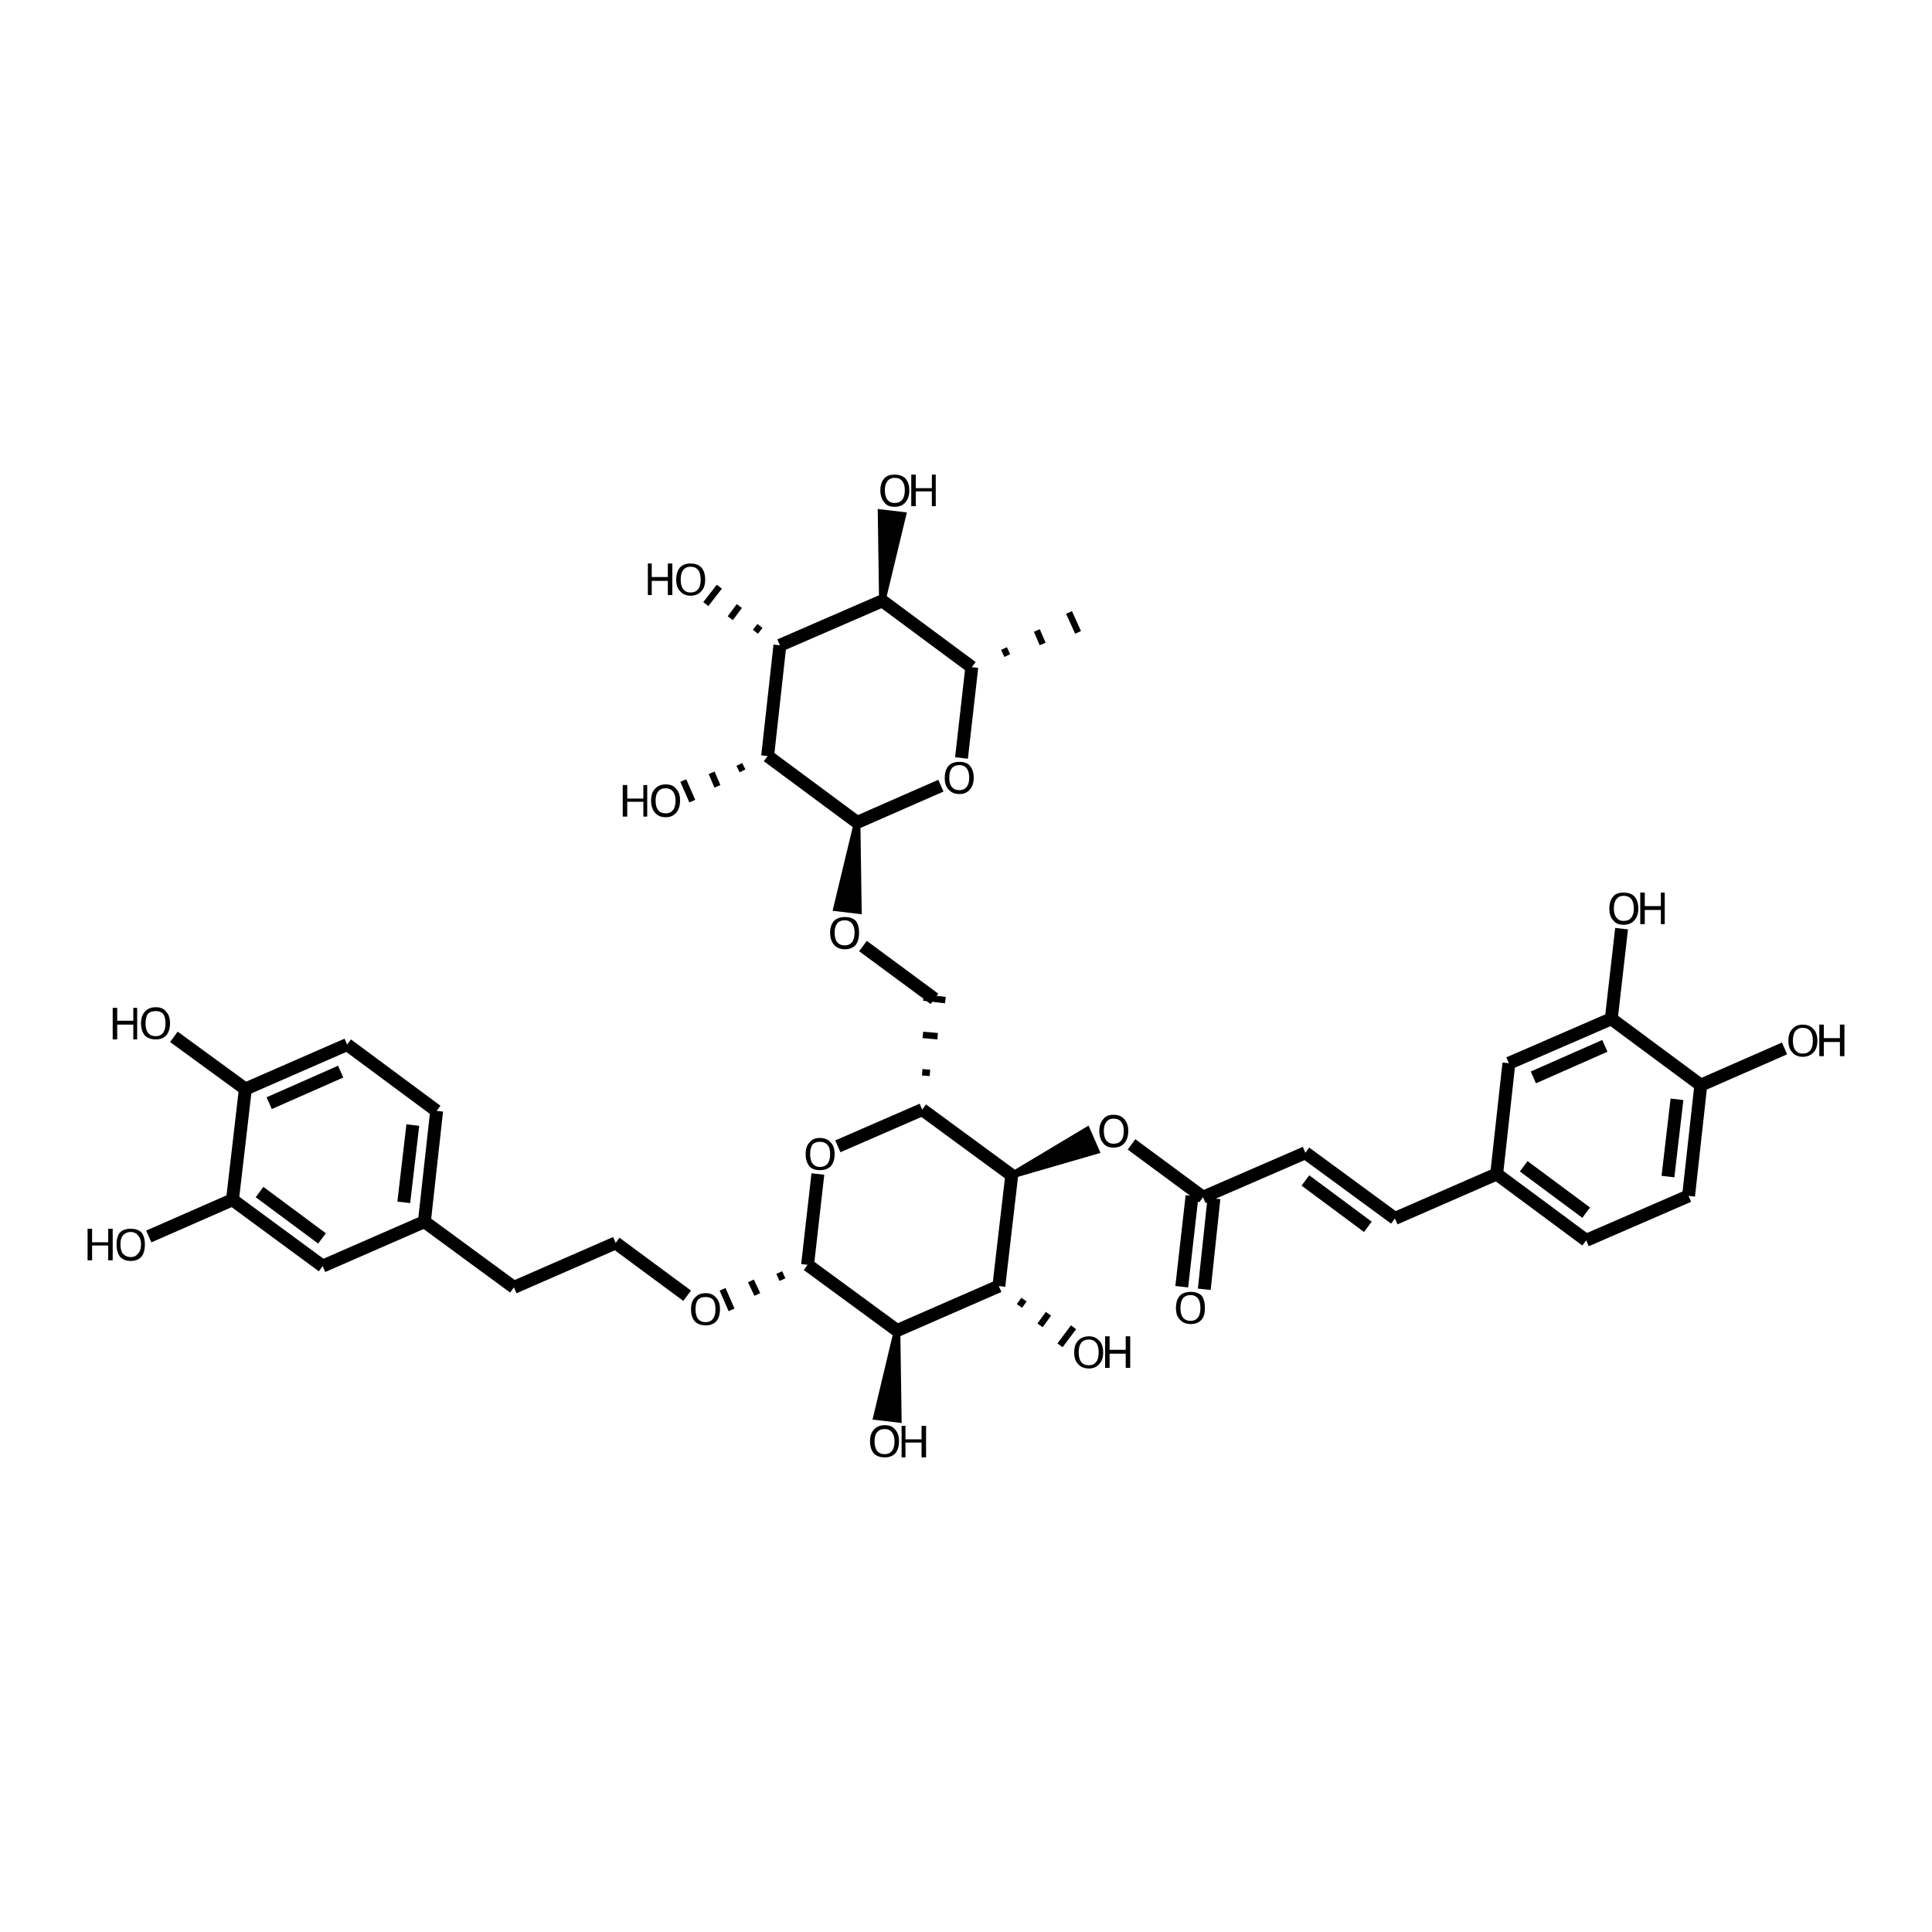 <?xml version='1.0' encoding='iso-8859-1'?>
<svg version='1.1' baseProfile='full'
              xmlns='http://www.w3.org/2000/svg'
                      xmlns:rdkit='http://www.rdkit.org/xml'
                      xmlns:xlink='http://www.w3.org/1999/xlink'
                  xml:space='preserve'
width='300px' height='300px' viewBox='0 0 300 300'>
<!-- END OF HEADER -->
<path class='bond-0 atom-0 atom-1' d='M 183.5,199.8 L 185.1,185.7' style='fill:none;fill-rule:evenodd;stroke:#000000;stroke-width:2.0px;stroke-linecap:butt;stroke-linejoin:miter;stroke-opacity:1' />
<path class='bond-0 atom-0 atom-1' d='M 187.0,200.2 L 188.5,186.1' style='fill:none;fill-rule:evenodd;stroke:#000000;stroke-width:2.0px;stroke-linecap:butt;stroke-linejoin:miter;stroke-opacity:1' />
<path class='bond-1 atom-1 atom-2' d='M 186.8,185.9 L 175.7,177.7' style='fill:none;fill-rule:evenodd;stroke:#000000;stroke-width:2.0px;stroke-linecap:butt;stroke-linejoin:miter;stroke-opacity:1' />
<path class='bond-2 atom-3 atom-2' d='M 157.1,182.5 L 168.8,175.5 L 170.2,178.7 Z' style='fill:#000000;fill-rule:evenodd;fill-opacity:1;stroke:#000000;stroke-width:1.0px;stroke-linecap:butt;stroke-linejoin:miter;stroke-opacity:1;' />
<path class='bond-3 atom-3 atom-4' d='M 157.1,182.5 L 143.2,172.3' style='fill:none;fill-rule:evenodd;stroke:#000000;stroke-width:2.0px;stroke-linecap:butt;stroke-linejoin:miter;stroke-opacity:1' />
<path class='bond-4 atom-4 atom-5' d='M 144.4,166.6 L 143.2,166.5' style='fill:none;fill-rule:evenodd;stroke:#000000;stroke-width:1.0px;stroke-linecap:butt;stroke-linejoin:miter;stroke-opacity:1' />
<path class='bond-4 atom-4 atom-5' d='M 145.6,160.9 L 143.3,160.7' style='fill:none;fill-rule:evenodd;stroke:#000000;stroke-width:1.0px;stroke-linecap:butt;stroke-linejoin:miter;stroke-opacity:1' />
<path class='bond-4 atom-4 atom-5' d='M 146.8,155.3 L 143.4,154.9' style='fill:none;fill-rule:evenodd;stroke:#000000;stroke-width:1.0px;stroke-linecap:butt;stroke-linejoin:miter;stroke-opacity:1' />
<path class='bond-5 atom-5 atom-6' d='M 145.1,155.1 L 134.0,146.9' style='fill:none;fill-rule:evenodd;stroke:#000000;stroke-width:2.0px;stroke-linecap:butt;stroke-linejoin:miter;stroke-opacity:1' />
<path class='bond-6 atom-7 atom-6' d='M 133.1,127.7 L 133.3,141.4 L 129.9,141.0 Z' style='fill:#000000;fill-rule:evenodd;fill-opacity:1;stroke:#000000;stroke-width:1.0px;stroke-linecap:butt;stroke-linejoin:miter;stroke-opacity:1;' />
<path class='bond-7 atom-7 atom-8' d='M 133.1,127.7 L 146.1,122.0' style='fill:none;fill-rule:evenodd;stroke:#000000;stroke-width:2.0px;stroke-linecap:butt;stroke-linejoin:miter;stroke-opacity:1' />
<path class='bond-8 atom-8 atom-9' d='M 149.3,117.7 L 150.9,103.6' style='fill:none;fill-rule:evenodd;stroke:#000000;stroke-width:2.0px;stroke-linecap:butt;stroke-linejoin:miter;stroke-opacity:1' />
<path class='bond-9 atom-9 atom-10' d='M 156.4,101.8 L 155.9,100.7' style='fill:none;fill-rule:evenodd;stroke:#000000;stroke-width:1.0px;stroke-linecap:butt;stroke-linejoin:miter;stroke-opacity:1' />
<path class='bond-9 atom-9 atom-10' d='M 161.9,100.0 L 161.0,97.9' style='fill:none;fill-rule:evenodd;stroke:#000000;stroke-width:1.0px;stroke-linecap:butt;stroke-linejoin:miter;stroke-opacity:1' />
<path class='bond-9 atom-9 atom-10' d='M 167.4,98.2 L 166.0,95.1' style='fill:none;fill-rule:evenodd;stroke:#000000;stroke-width:1.0px;stroke-linecap:butt;stroke-linejoin:miter;stroke-opacity:1' />
<path class='bond-10 atom-9 atom-11' d='M 150.9,103.6 L 137.0,93.3' style='fill:none;fill-rule:evenodd;stroke:#000000;stroke-width:2.0px;stroke-linecap:butt;stroke-linejoin:miter;stroke-opacity:1' />
<path class='bond-11 atom-11 atom-12' d='M 137.0,93.3 L 121.1,100.2' style='fill:none;fill-rule:evenodd;stroke:#000000;stroke-width:2.0px;stroke-linecap:butt;stroke-linejoin:miter;stroke-opacity:1' />
<path class='bond-12 atom-12 atom-13' d='M 121.1,100.2 L 119.2,117.4' style='fill:none;fill-rule:evenodd;stroke:#000000;stroke-width:2.0px;stroke-linecap:butt;stroke-linejoin:miter;stroke-opacity:1' />
<path class='bond-13 atom-13 atom-14' d='M 114.8,118.7 L 115.3,119.7' style='fill:none;fill-rule:evenodd;stroke:#000000;stroke-width:1.0px;stroke-linecap:butt;stroke-linejoin:miter;stroke-opacity:1' />
<path class='bond-13 atom-13 atom-14' d='M 110.5,120.0 L 111.4,122.1' style='fill:none;fill-rule:evenodd;stroke:#000000;stroke-width:1.0px;stroke-linecap:butt;stroke-linejoin:miter;stroke-opacity:1' />
<path class='bond-13 atom-13 atom-14' d='M 106.1,121.2 L 107.5,124.4' style='fill:none;fill-rule:evenodd;stroke:#000000;stroke-width:1.0px;stroke-linecap:butt;stroke-linejoin:miter;stroke-opacity:1' />
<path class='bond-14 atom-12 atom-15' d='M 118.0,97.2 L 117.3,98.1' style='fill:none;fill-rule:evenodd;stroke:#000000;stroke-width:1.0px;stroke-linecap:butt;stroke-linejoin:miter;stroke-opacity:1' />
<path class='bond-14 atom-12 atom-15' d='M 114.8,94.1 L 113.4,96.0' style='fill:none;fill-rule:evenodd;stroke:#000000;stroke-width:1.0px;stroke-linecap:butt;stroke-linejoin:miter;stroke-opacity:1' />
<path class='bond-14 atom-12 atom-15' d='M 111.7,91.1 L 109.6,93.8' style='fill:none;fill-rule:evenodd;stroke:#000000;stroke-width:1.0px;stroke-linecap:butt;stroke-linejoin:miter;stroke-opacity:1' />
<path class='bond-15 atom-11 atom-16' d='M 137.0,93.3 L 136.8,79.6 L 140.2,80.0 Z' style='fill:#000000;fill-rule:evenodd;fill-opacity:1;stroke:#000000;stroke-width:1.0px;stroke-linecap:butt;stroke-linejoin:miter;stroke-opacity:1;' />
<path class='bond-16 atom-4 atom-17' d='M 143.2,172.3 L 130.1,178.0' style='fill:none;fill-rule:evenodd;stroke:#000000;stroke-width:2.0px;stroke-linecap:butt;stroke-linejoin:miter;stroke-opacity:1' />
<path class='bond-17 atom-17 atom-18' d='M 127.0,182.3 L 125.4,196.4' style='fill:none;fill-rule:evenodd;stroke:#000000;stroke-width:2.0px;stroke-linecap:butt;stroke-linejoin:miter;stroke-opacity:1' />
<path class='bond-18 atom-18 atom-19' d='M 125.4,196.4 L 139.3,206.6' style='fill:none;fill-rule:evenodd;stroke:#000000;stroke-width:2.0px;stroke-linecap:butt;stroke-linejoin:miter;stroke-opacity:1' />
<path class='bond-19 atom-19 atom-20' d='M 139.3,206.6 L 155.1,199.7' style='fill:none;fill-rule:evenodd;stroke:#000000;stroke-width:2.0px;stroke-linecap:butt;stroke-linejoin:miter;stroke-opacity:1' />
<path class='bond-20 atom-20 atom-21' d='M 158.3,202.8 L 159.0,201.8' style='fill:none;fill-rule:evenodd;stroke:#000000;stroke-width:1.0px;stroke-linecap:butt;stroke-linejoin:miter;stroke-opacity:1' />
<path class='bond-20 atom-20 atom-21' d='M 161.5,205.8 L 162.8,204.0' style='fill:none;fill-rule:evenodd;stroke:#000000;stroke-width:1.0px;stroke-linecap:butt;stroke-linejoin:miter;stroke-opacity:1' />
<path class='bond-20 atom-20 atom-21' d='M 164.6,208.9 L 166.7,206.1' style='fill:none;fill-rule:evenodd;stroke:#000000;stroke-width:1.0px;stroke-linecap:butt;stroke-linejoin:miter;stroke-opacity:1' />
<path class='bond-21 atom-19 atom-22' d='M 139.3,206.6 L 139.5,220.4 L 136.1,220.0 Z' style='fill:#000000;fill-rule:evenodd;fill-opacity:1;stroke:#000000;stroke-width:1.0px;stroke-linecap:butt;stroke-linejoin:miter;stroke-opacity:1;' />
<path class='bond-22 atom-18 atom-23' d='M 121.0,197.6 L 121.5,198.7' style='fill:none;fill-rule:evenodd;stroke:#000000;stroke-width:1.0px;stroke-linecap:butt;stroke-linejoin:miter;stroke-opacity:1' />
<path class='bond-22 atom-18 atom-23' d='M 116.6,198.9 L 117.6,201.0' style='fill:none;fill-rule:evenodd;stroke:#000000;stroke-width:1.0px;stroke-linecap:butt;stroke-linejoin:miter;stroke-opacity:1' />
<path class='bond-22 atom-18 atom-23' d='M 112.2,200.2 L 113.6,203.4' style='fill:none;fill-rule:evenodd;stroke:#000000;stroke-width:1.0px;stroke-linecap:butt;stroke-linejoin:miter;stroke-opacity:1' />
<path class='bond-23 atom-23 atom-24' d='M 106.7,201.2 L 95.6,193.0' style='fill:none;fill-rule:evenodd;stroke:#000000;stroke-width:2.0px;stroke-linecap:butt;stroke-linejoin:miter;stroke-opacity:1' />
<path class='bond-24 atom-24 atom-25' d='M 95.6,193.0 L 79.8,199.9' style='fill:none;fill-rule:evenodd;stroke:#000000;stroke-width:2.0px;stroke-linecap:butt;stroke-linejoin:miter;stroke-opacity:1' />
<path class='bond-25 atom-25 atom-26' d='M 79.8,199.9 L 65.9,189.7' style='fill:none;fill-rule:evenodd;stroke:#000000;stroke-width:2.0px;stroke-linecap:butt;stroke-linejoin:miter;stroke-opacity:1' />
<path class='bond-26 atom-26 atom-27' d='M 65.9,189.7 L 67.8,172.5' style='fill:none;fill-rule:evenodd;stroke:#000000;stroke-width:2.0px;stroke-linecap:butt;stroke-linejoin:miter;stroke-opacity:1' />
<path class='bond-26 atom-26 atom-27' d='M 62.7,186.7 L 64.1,174.7' style='fill:none;fill-rule:evenodd;stroke:#000000;stroke-width:2.0px;stroke-linecap:butt;stroke-linejoin:miter;stroke-opacity:1' />
<path class='bond-27 atom-27 atom-28' d='M 67.8,172.5 L 53.9,162.2' style='fill:none;fill-rule:evenodd;stroke:#000000;stroke-width:2.0px;stroke-linecap:butt;stroke-linejoin:miter;stroke-opacity:1' />
<path class='bond-28 atom-28 atom-29' d='M 53.9,162.2 L 38.1,169.1' style='fill:none;fill-rule:evenodd;stroke:#000000;stroke-width:2.0px;stroke-linecap:butt;stroke-linejoin:miter;stroke-opacity:1' />
<path class='bond-28 atom-28 atom-29' d='M 52.9,166.4 L 41.8,171.3' style='fill:none;fill-rule:evenodd;stroke:#000000;stroke-width:2.0px;stroke-linecap:butt;stroke-linejoin:miter;stroke-opacity:1' />
<path class='bond-29 atom-29 atom-30' d='M 38.1,169.1 L 36.1,186.3' style='fill:none;fill-rule:evenodd;stroke:#000000;stroke-width:2.0px;stroke-linecap:butt;stroke-linejoin:miter;stroke-opacity:1' />
<path class='bond-30 atom-30 atom-31' d='M 36.1,186.3 L 50.1,196.6' style='fill:none;fill-rule:evenodd;stroke:#000000;stroke-width:2.0px;stroke-linecap:butt;stroke-linejoin:miter;stroke-opacity:1' />
<path class='bond-30 atom-30 atom-31' d='M 40.3,185.1 L 50.0,192.3' style='fill:none;fill-rule:evenodd;stroke:#000000;stroke-width:2.0px;stroke-linecap:butt;stroke-linejoin:miter;stroke-opacity:1' />
<path class='bond-31 atom-30 atom-32' d='M 36.1,186.3 L 23.1,192.0' style='fill:none;fill-rule:evenodd;stroke:#000000;stroke-width:2.0px;stroke-linecap:butt;stroke-linejoin:miter;stroke-opacity:1' />
<path class='bond-32 atom-29 atom-33' d='M 38.1,169.1 L 27.0,161.0' style='fill:none;fill-rule:evenodd;stroke:#000000;stroke-width:2.0px;stroke-linecap:butt;stroke-linejoin:miter;stroke-opacity:1' />
<path class='bond-33 atom-1 atom-34' d='M 186.8,185.9 L 202.7,179.0' style='fill:none;fill-rule:evenodd;stroke:#000000;stroke-width:2.0px;stroke-linecap:butt;stroke-linejoin:miter;stroke-opacity:1' />
<path class='bond-34 atom-34 atom-35' d='M 202.7,179.0 L 216.6,189.2' style='fill:none;fill-rule:evenodd;stroke:#000000;stroke-width:2.0px;stroke-linecap:butt;stroke-linejoin:miter;stroke-opacity:1' />
<path class='bond-34 atom-34 atom-35' d='M 202.7,183.3 L 212.4,190.5' style='fill:none;fill-rule:evenodd;stroke:#000000;stroke-width:2.0px;stroke-linecap:butt;stroke-linejoin:miter;stroke-opacity:1' />
<path class='bond-35 atom-35 atom-36' d='M 216.6,189.2 L 232.4,182.3' style='fill:none;fill-rule:evenodd;stroke:#000000;stroke-width:2.0px;stroke-linecap:butt;stroke-linejoin:miter;stroke-opacity:1' />
<path class='bond-36 atom-36 atom-37' d='M 232.4,182.3 L 246.3,192.6' style='fill:none;fill-rule:evenodd;stroke:#000000;stroke-width:2.0px;stroke-linecap:butt;stroke-linejoin:miter;stroke-opacity:1' />
<path class='bond-36 atom-36 atom-37' d='M 236.6,181.1 L 246.3,188.3' style='fill:none;fill-rule:evenodd;stroke:#000000;stroke-width:2.0px;stroke-linecap:butt;stroke-linejoin:miter;stroke-opacity:1' />
<path class='bond-37 atom-37 atom-38' d='M 246.3,192.6 L 262.2,185.7' style='fill:none;fill-rule:evenodd;stroke:#000000;stroke-width:2.0px;stroke-linecap:butt;stroke-linejoin:miter;stroke-opacity:1' />
<path class='bond-38 atom-38 atom-39' d='M 262.2,185.7 L 264.1,168.5' style='fill:none;fill-rule:evenodd;stroke:#000000;stroke-width:2.0px;stroke-linecap:butt;stroke-linejoin:miter;stroke-opacity:1' />
<path class='bond-38 atom-38 atom-39' d='M 259.0,182.7 L 260.4,170.7' style='fill:none;fill-rule:evenodd;stroke:#000000;stroke-width:2.0px;stroke-linecap:butt;stroke-linejoin:miter;stroke-opacity:1' />
<path class='bond-39 atom-39 atom-40' d='M 264.1,168.5 L 250.2,158.2' style='fill:none;fill-rule:evenodd;stroke:#000000;stroke-width:2.0px;stroke-linecap:butt;stroke-linejoin:miter;stroke-opacity:1' />
<path class='bond-40 atom-40 atom-41' d='M 250.2,158.2 L 234.3,165.1' style='fill:none;fill-rule:evenodd;stroke:#000000;stroke-width:2.0px;stroke-linecap:butt;stroke-linejoin:miter;stroke-opacity:1' />
<path class='bond-40 atom-40 atom-41' d='M 249.2,162.4 L 238.1,167.3' style='fill:none;fill-rule:evenodd;stroke:#000000;stroke-width:2.0px;stroke-linecap:butt;stroke-linejoin:miter;stroke-opacity:1' />
<path class='bond-41 atom-40 atom-42' d='M 250.2,158.2 L 251.8,144.2' style='fill:none;fill-rule:evenodd;stroke:#000000;stroke-width:2.0px;stroke-linecap:butt;stroke-linejoin:miter;stroke-opacity:1' />
<path class='bond-42 atom-39 atom-43' d='M 264.1,168.5 L 277.1,162.8' style='fill:none;fill-rule:evenodd;stroke:#000000;stroke-width:2.0px;stroke-linecap:butt;stroke-linejoin:miter;stroke-opacity:1' />
<path class='bond-43 atom-20 atom-3' d='M 155.1,199.7 L 157.1,182.5' style='fill:none;fill-rule:evenodd;stroke:#000000;stroke-width:2.0px;stroke-linecap:butt;stroke-linejoin:miter;stroke-opacity:1' />
<path class='bond-44 atom-31 atom-26' d='M 50.1,196.6 L 65.9,189.7' style='fill:none;fill-rule:evenodd;stroke:#000000;stroke-width:2.0px;stroke-linecap:butt;stroke-linejoin:miter;stroke-opacity:1' />
<path class='bond-45 atom-41 atom-36' d='M 234.3,165.1 L 232.4,182.3' style='fill:none;fill-rule:evenodd;stroke:#000000;stroke-width:2.0px;stroke-linecap:butt;stroke-linejoin:miter;stroke-opacity:1' />
<path class='bond-46 atom-13 atom-7' d='M 119.2,117.4 L 133.1,127.7' style='fill:none;fill-rule:evenodd;stroke:#000000;stroke-width:2.0px;stroke-linecap:butt;stroke-linejoin:miter;stroke-opacity:1' />
<path class='atom-0' d='M 182.6 203.1
Q 182.6 201.9, 183.2 201.2
Q 183.8 200.6, 184.9 200.6
Q 186.0 200.6, 186.6 201.2
Q 187.1 201.9, 187.1 203.1
Q 187.1 204.3, 186.6 204.9
Q 186.0 205.6, 184.9 205.6
Q 183.8 205.6, 183.2 204.9
Q 182.6 204.3, 182.6 203.1
M 184.9 205.1
Q 185.6 205.1, 186.0 204.6
Q 186.4 204.1, 186.4 203.1
Q 186.4 202.1, 186.0 201.6
Q 185.6 201.1, 184.9 201.1
Q 184.1 201.1, 183.7 201.6
Q 183.3 202.1, 183.3 203.1
Q 183.3 204.1, 183.7 204.6
Q 184.1 205.1, 184.9 205.1
' fill='#000000'/>
<path class='atom-2' d='M 170.7 175.6
Q 170.7 174.5, 171.3 173.8
Q 171.8 173.1, 172.9 173.1
Q 174.0 173.1, 174.6 173.8
Q 175.2 174.5, 175.2 175.6
Q 175.2 176.8, 174.6 177.5
Q 174.0 178.2, 172.9 178.2
Q 171.8 178.2, 171.3 177.5
Q 170.7 176.8, 170.7 175.6
M 172.9 177.6
Q 173.7 177.6, 174.1 177.1
Q 174.5 176.6, 174.5 175.6
Q 174.5 174.7, 174.1 174.2
Q 173.7 173.7, 172.9 173.7
Q 172.2 173.7, 171.8 174.2
Q 171.4 174.7, 171.4 175.6
Q 171.4 176.6, 171.8 177.1
Q 172.2 177.6, 172.9 177.6
' fill='#000000'/>
<path class='atom-6' d='M 128.9 144.8
Q 128.9 143.7, 129.5 143.0
Q 130.1 142.4, 131.2 142.4
Q 132.3 142.4, 132.9 143.0
Q 133.4 143.7, 133.4 144.8
Q 133.4 146.0, 132.9 146.7
Q 132.3 147.4, 131.2 147.4
Q 130.1 147.4, 129.5 146.7
Q 128.9 146.0, 128.9 144.8
M 131.2 146.8
Q 131.9 146.8, 132.3 146.3
Q 132.7 145.8, 132.7 144.8
Q 132.7 143.9, 132.3 143.4
Q 131.9 142.9, 131.2 142.9
Q 130.4 142.9, 130.0 143.4
Q 129.6 143.9, 129.6 144.8
Q 129.6 145.8, 130.0 146.3
Q 130.4 146.8, 131.2 146.8
' fill='#000000'/>
<path class='atom-8' d='M 146.7 120.8
Q 146.7 119.6, 147.3 118.9
Q 147.9 118.3, 149.0 118.3
Q 150.1 118.3, 150.6 118.9
Q 151.2 119.6, 151.2 120.8
Q 151.2 121.9, 150.6 122.6
Q 150.0 123.3, 149.0 123.3
Q 147.9 123.3, 147.3 122.6
Q 146.7 122.0, 146.7 120.8
M 149.0 122.7
Q 149.7 122.7, 150.1 122.2
Q 150.5 121.7, 150.5 120.8
Q 150.5 119.8, 150.1 119.3
Q 149.7 118.8, 149.0 118.8
Q 148.2 118.8, 147.8 119.3
Q 147.4 119.8, 147.4 120.8
Q 147.4 121.7, 147.8 122.2
Q 148.2 122.7, 149.0 122.7
' fill='#000000'/>
<path class='atom-14' d='M 96.7 121.9
L 97.4 121.9
L 97.4 124.0
L 99.9 124.0
L 99.9 121.9
L 100.5 121.9
L 100.5 126.8
L 99.9 126.8
L 99.9 124.5
L 97.4 124.5
L 97.4 126.8
L 96.7 126.8
L 96.7 121.9
' fill='#000000'/>
<path class='atom-14' d='M 101.1 124.3
Q 101.1 123.1, 101.7 122.5
Q 102.3 121.8, 103.4 121.8
Q 104.5 121.8, 105.0 122.5
Q 105.6 123.1, 105.6 124.3
Q 105.6 125.5, 105.0 126.2
Q 104.4 126.9, 103.4 126.9
Q 102.3 126.9, 101.7 126.2
Q 101.1 125.5, 101.1 124.3
M 103.4 126.3
Q 104.1 126.3, 104.5 125.8
Q 104.9 125.3, 104.9 124.3
Q 104.9 123.4, 104.5 122.9
Q 104.1 122.4, 103.4 122.4
Q 102.6 122.4, 102.2 122.9
Q 101.8 123.4, 101.8 124.3
Q 101.8 125.3, 102.2 125.8
Q 102.6 126.3, 103.4 126.3
' fill='#000000'/>
<path class='atom-15' d='M 100.6 87.5
L 101.2 87.5
L 101.2 89.6
L 103.7 89.6
L 103.7 87.5
L 104.4 87.5
L 104.4 92.4
L 103.7 92.4
L 103.7 90.2
L 101.2 90.2
L 101.2 92.4
L 100.6 92.4
L 100.6 87.5
' fill='#000000'/>
<path class='atom-15' d='M 105.0 90.0
Q 105.0 88.8, 105.6 88.1
Q 106.2 87.5, 107.2 87.5
Q 108.3 87.5, 108.9 88.1
Q 109.5 88.8, 109.5 90.0
Q 109.5 91.2, 108.9 91.8
Q 108.3 92.5, 107.2 92.5
Q 106.2 92.5, 105.6 91.8
Q 105.0 91.2, 105.0 90.0
M 107.2 92.0
Q 108.0 92.0, 108.4 91.5
Q 108.8 91.0, 108.8 90.0
Q 108.8 89.0, 108.4 88.5
Q 108.0 88.0, 107.2 88.0
Q 106.5 88.0, 106.1 88.5
Q 105.7 89.0, 105.7 90.0
Q 105.7 91.0, 106.1 91.5
Q 106.5 92.0, 107.2 92.0
' fill='#000000'/>
<path class='atom-16' d='M 136.7 76.1
Q 136.7 75.0, 137.3 74.3
Q 137.8 73.7, 138.9 73.7
Q 140.0 73.7, 140.6 74.3
Q 141.2 75.0, 141.2 76.1
Q 141.2 77.3, 140.6 78.0
Q 140.0 78.7, 138.9 78.7
Q 137.8 78.7, 137.3 78.0
Q 136.7 77.3, 136.7 76.1
M 138.9 78.1
Q 139.7 78.1, 140.1 77.6
Q 140.5 77.1, 140.5 76.1
Q 140.5 75.2, 140.1 74.7
Q 139.7 74.2, 138.9 74.2
Q 138.2 74.2, 137.8 74.7
Q 137.4 75.2, 137.4 76.1
Q 137.4 77.1, 137.8 77.6
Q 138.2 78.1, 138.9 78.1
' fill='#000000'/>
<path class='atom-16' d='M 141.5 73.7
L 142.2 73.7
L 142.2 75.8
L 144.7 75.8
L 144.7 73.7
L 145.3 73.7
L 145.3 78.6
L 144.7 78.6
L 144.7 76.3
L 142.2 76.3
L 142.2 78.6
L 141.5 78.6
L 141.5 73.7
' fill='#000000'/>
<path class='atom-17' d='M 125.1 179.2
Q 125.1 178.0, 125.7 177.4
Q 126.2 176.7, 127.3 176.7
Q 128.4 176.7, 129.0 177.4
Q 129.6 178.0, 129.6 179.2
Q 129.6 180.4, 129.0 181.1
Q 128.4 181.7, 127.3 181.7
Q 126.2 181.7, 125.7 181.1
Q 125.1 180.4, 125.1 179.2
M 127.3 181.2
Q 128.1 181.2, 128.5 180.7
Q 128.9 180.2, 128.9 179.2
Q 128.9 178.2, 128.5 177.8
Q 128.1 177.3, 127.3 177.3
Q 126.6 177.3, 126.2 177.7
Q 125.8 178.2, 125.8 179.2
Q 125.8 180.2, 126.2 180.7
Q 126.6 181.2, 127.3 181.2
' fill='#000000'/>
<path class='atom-21' d='M 166.8 210.0
Q 166.8 208.8, 167.4 208.2
Q 168.0 207.5, 169.1 207.5
Q 170.1 207.5, 170.7 208.2
Q 171.3 208.8, 171.3 210.0
Q 171.3 211.2, 170.7 211.8
Q 170.1 212.5, 169.1 212.5
Q 168.0 212.5, 167.4 211.8
Q 166.8 211.2, 166.8 210.0
M 169.1 212.0
Q 169.8 212.0, 170.2 211.5
Q 170.6 211.0, 170.6 210.0
Q 170.6 209.0, 170.2 208.5
Q 169.8 208.0, 169.1 208.0
Q 168.3 208.0, 167.9 208.5
Q 167.5 209.0, 167.5 210.0
Q 167.5 211.0, 167.9 211.5
Q 168.3 212.0, 169.1 212.0
' fill='#000000'/>
<path class='atom-21' d='M 171.6 207.5
L 172.3 207.5
L 172.3 209.6
L 174.8 209.6
L 174.8 207.5
L 175.5 207.5
L 175.5 212.4
L 174.8 212.4
L 174.8 210.2
L 172.3 210.2
L 172.3 212.4
L 171.6 212.4
L 171.6 207.5
' fill='#000000'/>
<path class='atom-22' d='M 135.1 223.8
Q 135.1 222.6, 135.7 222.0
Q 136.3 221.3, 137.4 221.3
Q 138.5 221.3, 139.0 222.0
Q 139.6 222.6, 139.6 223.8
Q 139.6 225.0, 139.0 225.7
Q 138.4 226.3, 137.4 226.3
Q 136.3 226.3, 135.7 225.7
Q 135.1 225.0, 135.1 223.8
M 137.4 225.8
Q 138.1 225.8, 138.5 225.3
Q 138.9 224.8, 138.9 223.8
Q 138.9 222.9, 138.5 222.4
Q 138.1 221.9, 137.4 221.9
Q 136.6 221.9, 136.2 222.4
Q 135.8 222.8, 135.8 223.8
Q 135.8 224.8, 136.2 225.3
Q 136.6 225.8, 137.4 225.8
' fill='#000000'/>
<path class='atom-22' d='M 140.0 221.4
L 140.6 221.4
L 140.6 223.5
L 143.1 223.5
L 143.1 221.4
L 143.8 221.4
L 143.8 226.3
L 143.1 226.3
L 143.1 224.0
L 140.6 224.0
L 140.6 226.3
L 140.0 226.3
L 140.0 221.4
' fill='#000000'/>
<path class='atom-23' d='M 107.3 203.3
Q 107.3 202.1, 107.9 201.5
Q 108.5 200.8, 109.6 200.8
Q 110.6 200.8, 111.2 201.5
Q 111.8 202.1, 111.8 203.3
Q 111.8 204.5, 111.2 205.2
Q 110.6 205.8, 109.6 205.8
Q 108.5 205.8, 107.9 205.2
Q 107.3 204.5, 107.3 203.3
M 109.6 205.3
Q 110.3 205.3, 110.7 204.8
Q 111.1 204.3, 111.1 203.3
Q 111.1 202.3, 110.7 201.8
Q 110.3 201.4, 109.6 201.4
Q 108.8 201.4, 108.4 201.8
Q 108.0 202.3, 108.0 203.3
Q 108.0 204.3, 108.4 204.8
Q 108.8 205.3, 109.6 205.3
' fill='#000000'/>
<path class='atom-32' d='M 13.6 190.8
L 14.3 190.8
L 14.3 192.9
L 16.8 192.9
L 16.8 190.8
L 17.5 190.8
L 17.5 195.7
L 16.8 195.7
L 16.8 193.4
L 14.3 193.4
L 14.3 195.7
L 13.6 195.7
L 13.6 190.8
' fill='#000000'/>
<path class='atom-32' d='M 18.1 193.2
Q 18.1 192.1, 18.6 191.4
Q 19.2 190.8, 20.3 190.8
Q 21.4 190.8, 22.0 191.4
Q 22.5 192.1, 22.5 193.2
Q 22.5 194.4, 22.0 195.1
Q 21.4 195.8, 20.3 195.8
Q 19.2 195.8, 18.6 195.1
Q 18.1 194.4, 18.1 193.2
M 20.3 195.2
Q 21.0 195.2, 21.4 194.7
Q 21.9 194.2, 21.9 193.2
Q 21.9 192.3, 21.4 191.8
Q 21.0 191.3, 20.3 191.3
Q 19.6 191.3, 19.1 191.8
Q 18.7 192.3, 18.7 193.2
Q 18.7 194.2, 19.1 194.7
Q 19.6 195.2, 20.3 195.2
' fill='#000000'/>
<path class='atom-33' d='M 17.5 156.5
L 18.2 156.5
L 18.2 158.5
L 20.7 158.5
L 20.7 156.5
L 21.3 156.5
L 21.3 161.4
L 20.7 161.4
L 20.7 159.1
L 18.2 159.1
L 18.2 161.4
L 17.5 161.4
L 17.5 156.5
' fill='#000000'/>
<path class='atom-33' d='M 21.9 158.9
Q 21.9 157.7, 22.5 157.1
Q 23.1 156.4, 24.2 156.4
Q 25.3 156.4, 25.8 157.1
Q 26.4 157.7, 26.4 158.9
Q 26.4 160.1, 25.8 160.8
Q 25.2 161.4, 24.2 161.4
Q 23.1 161.4, 22.5 160.8
Q 21.9 160.1, 21.9 158.9
M 24.2 160.9
Q 24.9 160.9, 25.3 160.4
Q 25.7 159.9, 25.7 158.9
Q 25.7 157.9, 25.3 157.4
Q 24.9 157.0, 24.2 157.0
Q 23.4 157.0, 23.0 157.4
Q 22.6 157.9, 22.6 158.9
Q 22.6 159.9, 23.0 160.4
Q 23.4 160.9, 24.2 160.9
' fill='#000000'/>
<path class='atom-42' d='M 249.9 141.1
Q 249.9 139.9, 250.5 139.2
Q 251.0 138.6, 252.1 138.6
Q 253.2 138.6, 253.8 139.2
Q 254.4 139.9, 254.4 141.1
Q 254.4 142.2, 253.8 142.9
Q 253.2 143.6, 252.1 143.6
Q 251.0 143.6, 250.5 142.9
Q 249.9 142.3, 249.9 141.1
M 252.1 143.0
Q 252.9 143.0, 253.3 142.5
Q 253.7 142.0, 253.7 141.1
Q 253.7 140.1, 253.3 139.6
Q 252.9 139.1, 252.1 139.1
Q 251.4 139.1, 251.0 139.6
Q 250.6 140.1, 250.6 141.1
Q 250.6 142.0, 251.0 142.5
Q 251.4 143.0, 252.1 143.0
' fill='#000000'/>
<path class='atom-42' d='M 254.7 138.6
L 255.4 138.6
L 255.4 140.7
L 257.9 140.7
L 257.9 138.6
L 258.5 138.6
L 258.5 143.5
L 257.9 143.5
L 257.9 141.3
L 255.4 141.3
L 255.4 143.5
L 254.7 143.5
L 254.7 138.6
' fill='#000000'/>
<path class='atom-43' d='M 277.7 161.6
Q 277.7 160.4, 278.3 159.8
Q 278.9 159.1, 279.9 159.1
Q 281.0 159.1, 281.6 159.8
Q 282.2 160.4, 282.2 161.6
Q 282.2 162.8, 281.6 163.4
Q 281.0 164.1, 279.9 164.1
Q 278.9 164.1, 278.3 163.4
Q 277.7 162.8, 277.7 161.6
M 279.9 163.6
Q 280.7 163.6, 281.1 163.1
Q 281.5 162.6, 281.5 161.6
Q 281.5 160.6, 281.1 160.1
Q 280.7 159.6, 279.9 159.6
Q 279.2 159.6, 278.8 160.1
Q 278.4 160.6, 278.4 161.6
Q 278.4 162.6, 278.8 163.1
Q 279.2 163.6, 279.9 163.6
' fill='#000000'/>
<path class='atom-43' d='M 282.5 159.1
L 283.2 159.1
L 283.2 161.2
L 285.7 161.2
L 285.7 159.1
L 286.4 159.1
L 286.4 164.0
L 285.7 164.0
L 285.7 161.8
L 283.2 161.8
L 283.2 164.0
L 282.5 164.0
L 282.5 159.1
' fill='#000000'/>
</svg>
